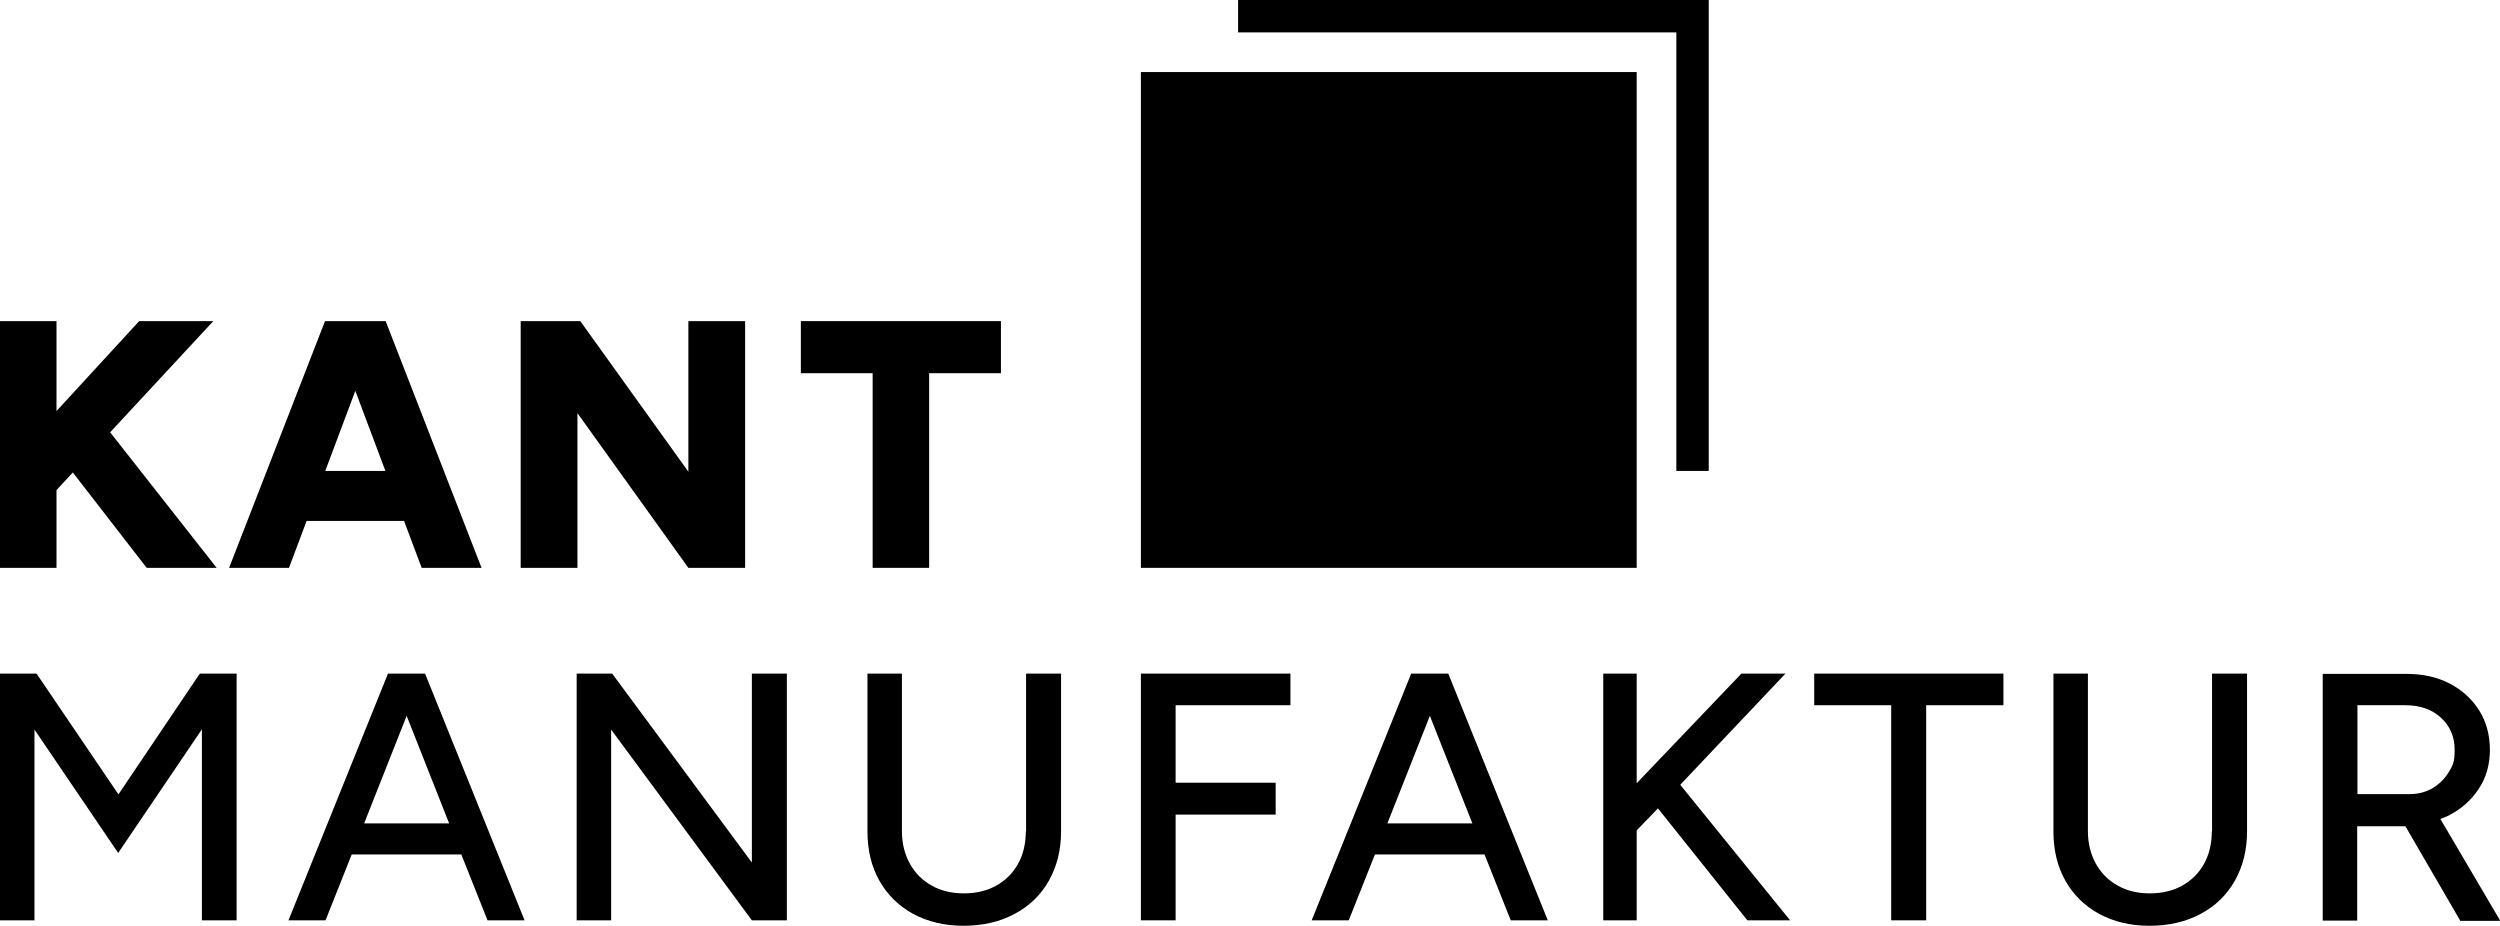 <?xml version="1.0" encoding="UTF-8"?><svg  xmlns="http://www.w3.org/2000/svg" viewBox="0 0 964.6 357.1"><polygon points="477.7 0 477.7 12.5 646.8 12.5 646.8 181.7 659.3 181.7 659.3 0 477.7 0 477.7 0" fill="currentColor"/><polygon points="440.2 219.1 631.5 219.1 631.5 27.8 440.2 27.8 440.2 219.1 440.2 219.1" fill="currentColor"/><polygon points="265.6 182 223.9 123.9 200.9 123.9 200.9 219.1 222.8 219.1 222.8 159.4 265.6 219.1 287.5 219.1 287.5 123.9 265.6 123.9 265.6 182 265.6 182" fill="currentColor"/><polygon points="309 123.9 309 144 336.7 144 336.7 219.1 358.5 219.1 358.5 144 386.2 144 386.2 123.9 309 123.9 309 123.9" fill="currentColor"/><polygon points="82.3 123.9 53.7 123.9 21.8 158.6 21.8 123.9 0 123.9 0 219.1 21.8 219.1 21.8 189.1 28.1 182.3 56.6 219.1 83.6 219.1 42.5 166.8 82.3 123.9 82.3 123.9" fill="currentColor"/><path d="M125.4,123.9l-37,95.2h23.1l6.8-18.1h37.6l6.8,18.1h23.1l-37-95.2h-23.4ZM125.5,181.7l11.6-30.9,11.6,30.9h-23.1Z" fill="currentColor"/><polygon points="45.7 306.5 14.1 259.9 0 259.9 0 355.1 13.3 355.1 13.3 281.5 45.6 329.1 77.9 281.4 77.9 355.1 91.3 355.1 91.3 259.9 77.1 259.9 45.7 306.5 45.7 306.5" fill="currentColor"/><path d="M395.8,320.8c0,4.7-1,8.9-3,12.5-2,3.6-4.8,6.4-8.4,8.4-3.6,2-7.8,3-12.5,3s-8.9-1-12.4-3c-3.6-2-6.4-4.8-8.4-8.4-2-3.6-3.1-7.8-3.1-12.5v-60.9h-13.3v60.9c0,7.2,1.5,13.5,4.6,19,3.1,5.5,7.4,9.7,13,12.8,5.6,3,12,4.6,19.4,4.6s14.1-1.5,19.8-4.6c5.7-3,10.1-7.3,13.2-12.8,3.1-5.5,4.7-11.8,4.7-19v-60.9h-13.5v60.9h0Z" fill="currentColor"/><path d="M163.3,259.9h-13.6l-38.4,95.2h14.3l10.1-25.4h42.3l10.1,25.4h14.3l-38.4-95.2h-.7ZM140.5,317.7l16.4-41.5,16.4,41.5h-32.8Z" fill="currentColor"/><polygon points="290.1 332.8 236.2 259.9 222.5 259.9 222.5 355.1 235.8 355.1 235.8 281.5 290.1 355.1 303.6 355.1 303.6 259.9 290.1 259.9 290.1 332.8 290.1 332.8" fill="currentColor"/><polygon points="440.2 355.1 453.6 355.1 453.6 314.3 492.2 314.3 492.2 302 453.6 302 453.6 272.1 497.9 272.1 497.9 259.9 440.2 259.9 440.2 355.1 440.2 355.1" fill="currentColor"/><path d="M964.6,355.1l-23-39.1c.9-.4,1.8-.7,2.7-1.1,5.1-2.5,9.1-6,12-10.4,3-4.4,4.4-9.5,4.4-15.2s-1.4-10.9-4.2-15.3c-2.8-4.4-6.6-7.8-11.4-10.3-4.8-2.5-10.4-3.7-16.8-3.7h-32.1v95.2h13.3v-36.4h17.5c.4,0,.7,0,1.1,0l21.2,36.5h15.1ZM909.7,272.1h18.4c5.6,0,10.2,1.6,13.7,4.8,3.5,3.2,5.3,7.3,5.3,12.4s-.8,6.2-2.4,8.8c-1.6,2.6-3.7,4.6-6.3,6.1-2.6,1.5-5.5,2.2-8.8,2.2h-20v-34.3h0Z" fill="currentColor"/><path d="M853.4,320.8c0,4.7-1,8.9-3,12.5-2,3.6-4.8,6.4-8.4,8.4-3.6,2-7.8,3-12.5,3s-8.9-1-12.4-3c-3.6-2-6.4-4.8-8.4-8.4-2-3.6-3.1-7.8-3.1-12.5v-60.9h-13.3v60.9c0,7.2,1.5,13.5,4.6,19,3.1,5.5,7.4,9.7,13,12.8,5.6,3,12,4.6,19.4,4.6s14.1-1.5,19.8-4.6c5.7-3,10.1-7.3,13.2-12.8,3.1-5.5,4.7-11.8,4.7-19v-60.9h-13.5v60.9h0Z" fill="currentColor"/><polygon points="700 272.1 729.7 272.1 729.7 355.1 743.2 355.1 743.2 272.1 773 272.1 773 259.9 700 259.9 700 272.1 700 272.1" fill="currentColor"/><polygon points="688.9 259.9 671.9 259.9 631.5 302.2 631.5 259.9 618.6 259.9 618.6 355.1 631.5 355.1 631.5 320.4 639.7 311.9 674.2 355.1 690.7 355.1 648.3 302.8 688.9 259.9 688.9 259.9" fill="currentColor"/><path d="M558.1,259.9h-13.6l-38.4,95.2h14.3l10.1-25.4h42.3l10.1,25.4h14.3l-38.4-95.2h-.7ZM535.3,317.7l16.4-41.5,16.4,41.5h-32.8Z" fill="currentColor"/></svg>
